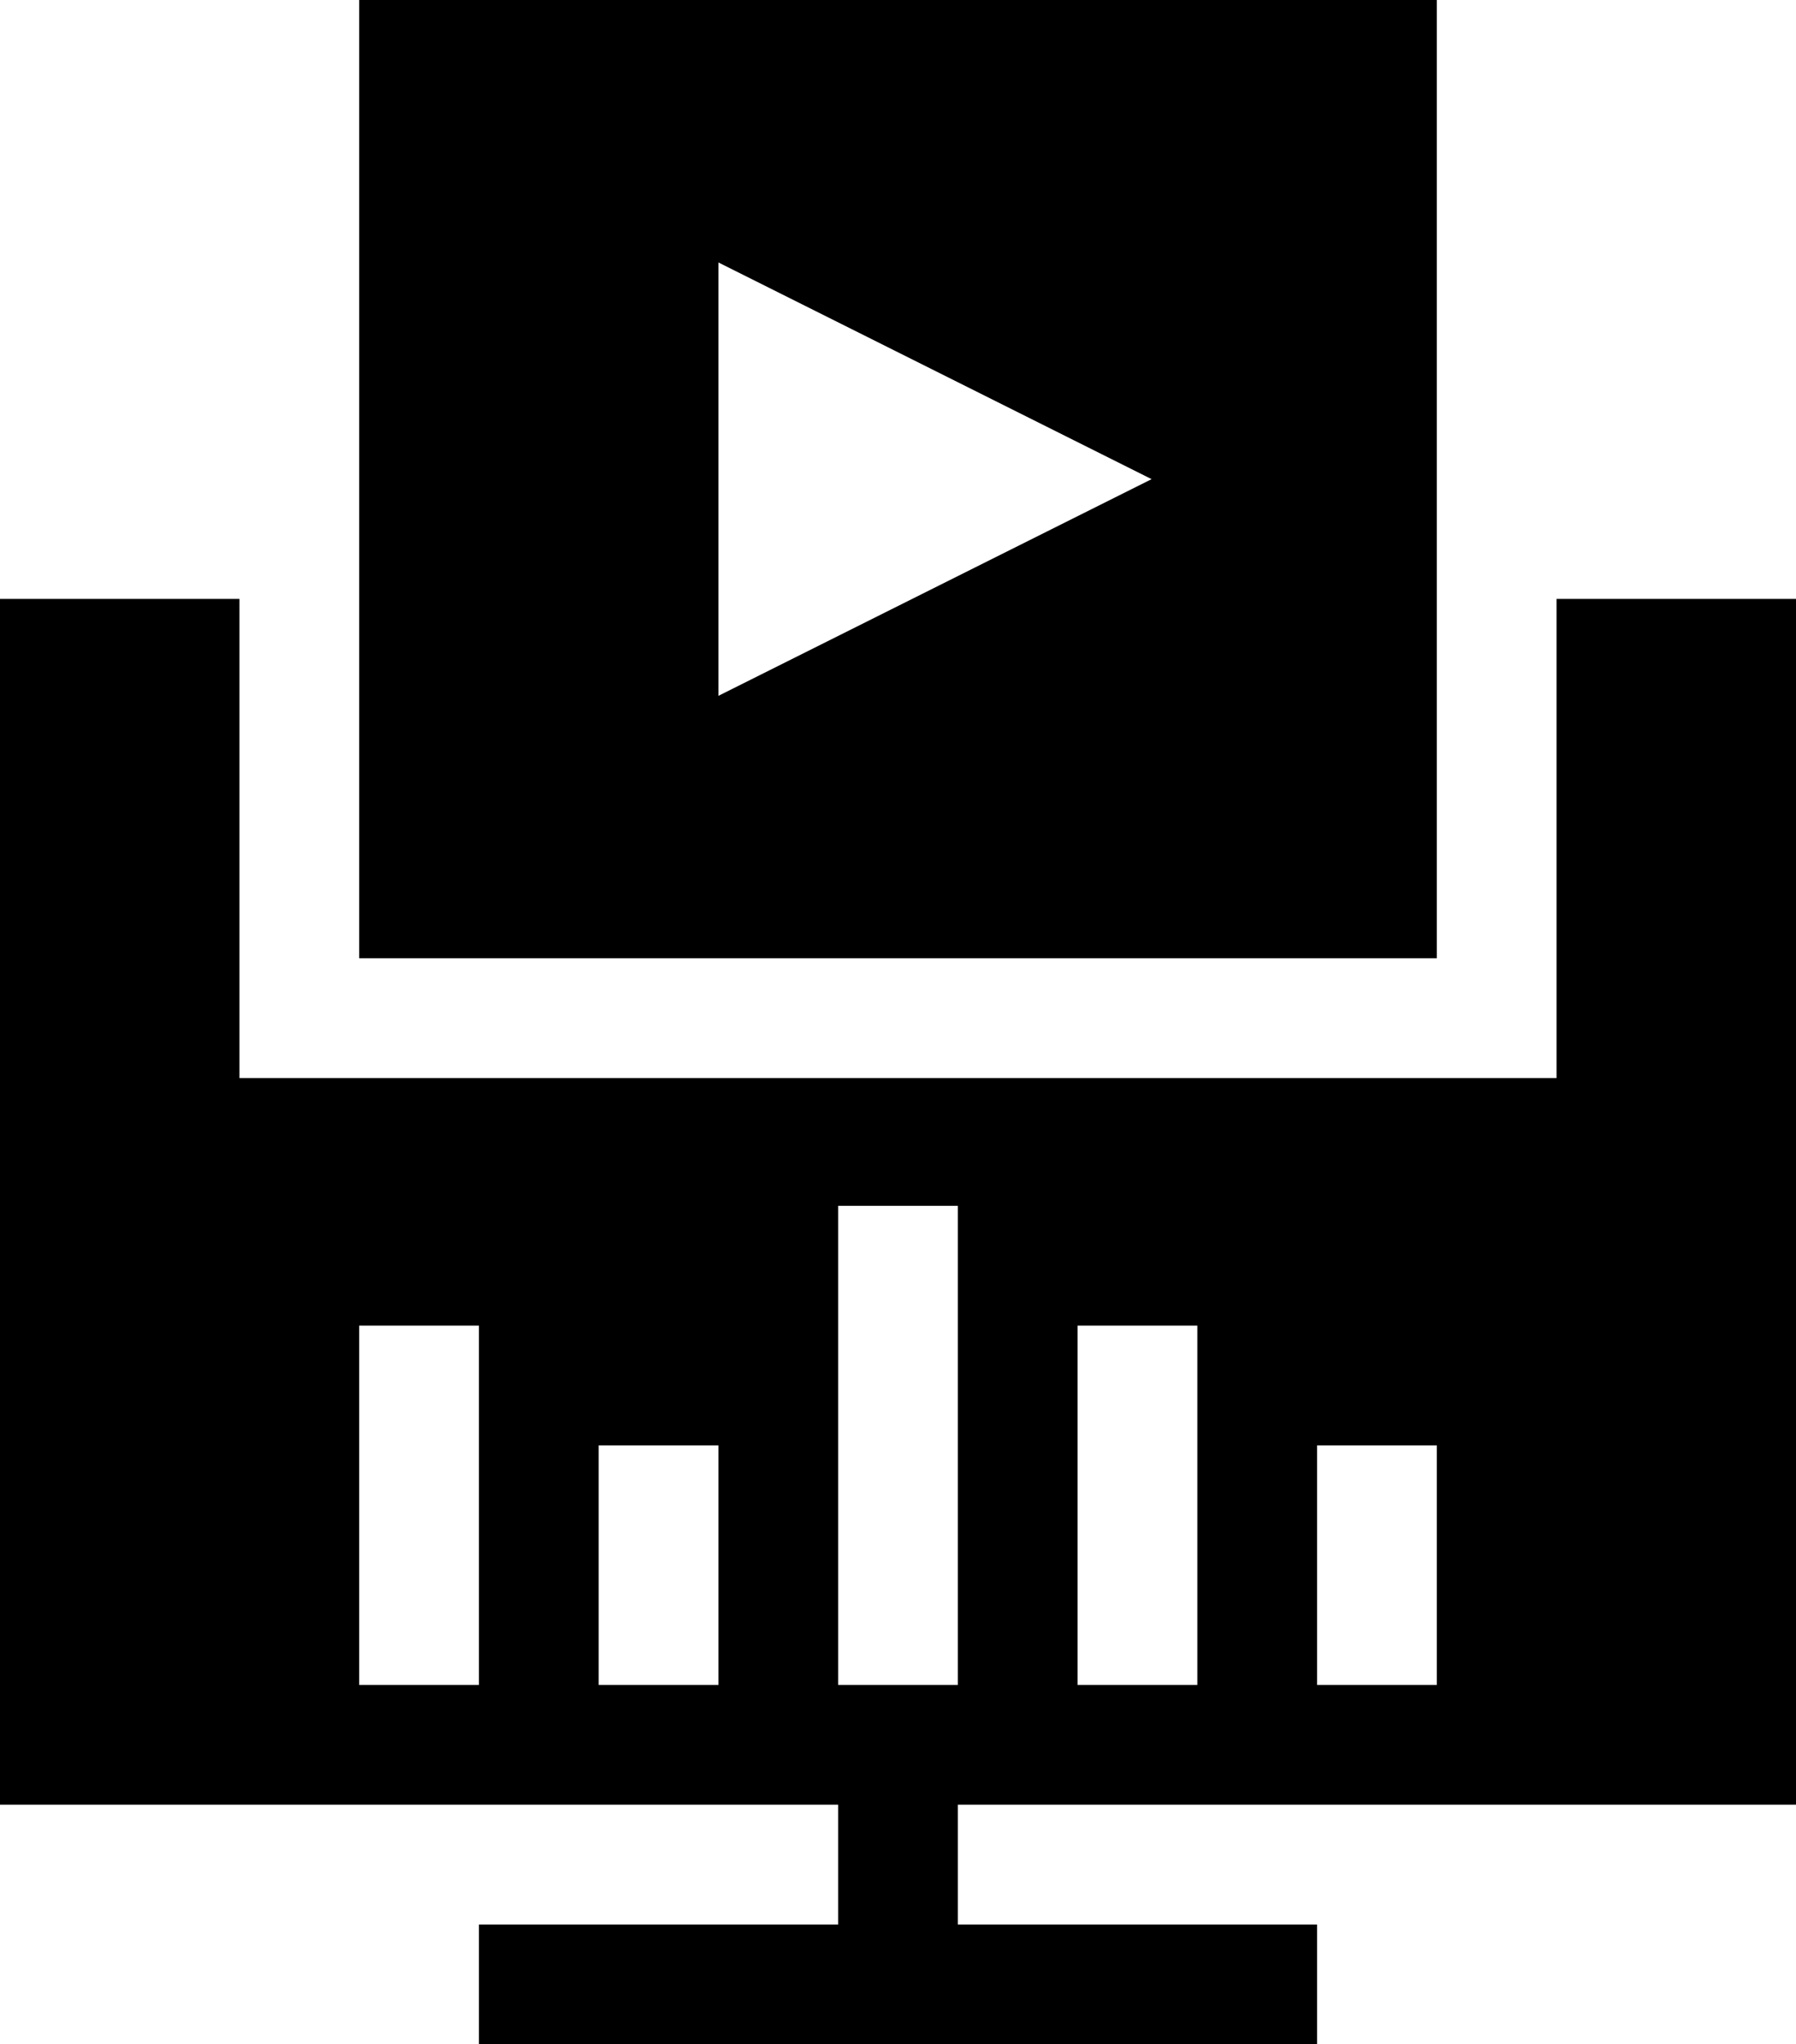 <?xml version="1.0" encoding="UTF-8"?> <svg xmlns="http://www.w3.org/2000/svg" width="450" height="512" viewBox="0 0 450 512" fill="none"><path d="M450 452V150H390V270H60V150H0V452H210V482H120V512H330V482H240V452H450ZM330 362H360V422H330V362ZM270 332H300V422H270V332ZM210 302H240V422H210V302ZM120 422H90V332H120V422ZM180 422H150V362H180V422Z" fill="black"></path><path d="M360 0H90V240H360V0ZM180 174.27V65.73L288.54 120L180 174.27Z" fill="black"></path></svg> 